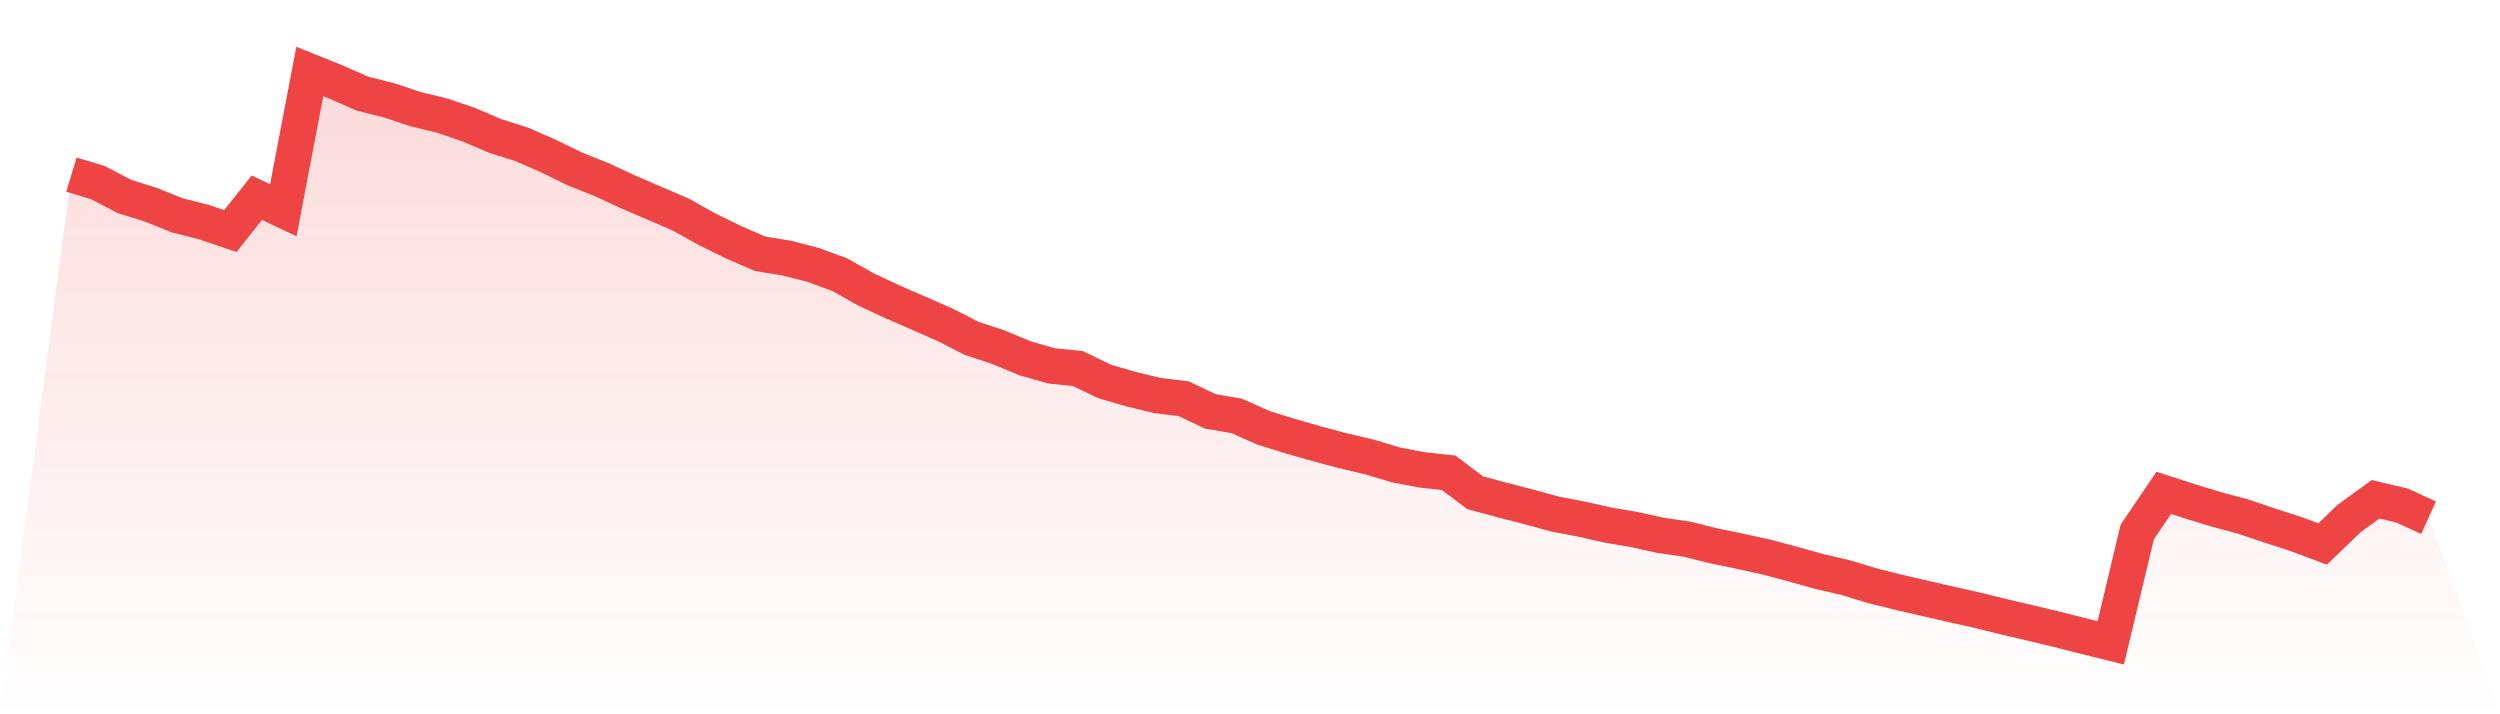 <svg viewBox="0 0 140 40" xmlns="http://www.w3.org/2000/svg">
<defs>
<linearGradient id="gradient" x1="0" x2="0" y1="0" y2="1">
<stop offset="0%" stop-color="#ef4444" stop-opacity="0.2"/>
<stop offset="100%" stop-color="#ef4444" stop-opacity="0"/>
</linearGradient>
</defs>
<path d="M4,9.778 L4,9.778 L5.483,10.226 L6.966,11.001 L8.449,11.465 L9.933,12.061 L11.416,12.436 L12.899,12.939 L14.382,11.071 L15.865,11.774 L17.348,4 L18.831,4.599 L20.315,5.25 L21.798,5.619 L23.281,6.116 L24.764,6.474 L26.247,6.98 L27.73,7.613 L29.213,8.084 L30.697,8.731 L32.18,9.455 L33.663,10.047 L35.146,10.733 L36.629,11.372 L38.112,12.009 L39.596,12.837 L41.079,13.566 L42.562,14.21 L44.045,14.452 L45.528,14.832 L47.011,15.375 L48.494,16.209 L49.978,16.901 L51.461,17.544 L52.944,18.197 L54.427,18.955 L55.91,19.442 L57.393,20.061 L58.876,20.488 L60.36,20.637 L61.843,21.357 L63.326,21.79 L64.809,22.148 L66.292,22.329 L67.775,23.038 L69.258,23.291 L70.742,23.952 L72.225,24.416 L73.708,24.841 L75.191,25.238 L76.674,25.585 L78.157,26.032 L79.64,26.315 L81.124,26.474 L82.607,27.593 L84.09,27.993 L85.573,28.373 L87.056,28.783 L88.539,29.064 L90.022,29.401 L91.506,29.65 L92.989,29.978 L94.472,30.193 L95.955,30.562 L97.438,30.87 L98.921,31.195 L100.404,31.593 L101.888,32.005 L103.371,32.35 L104.854,32.801 L106.337,33.171 L107.82,33.514 L109.303,33.853 L110.787,34.187 L112.27,34.553 L113.753,34.899 L115.236,35.256 L116.719,35.633 L118.202,36 L119.685,29.791 L121.169,27.6 L122.652,28.079 L124.135,28.531 L125.618,28.929 L127.101,29.429 L128.584,29.909 L130.067,30.464 L131.551,29.035 L133.034,27.96 L134.517,28.312 L136,28.991 L140,40 L0,40 z" fill="url(#gradient)"/>
<path d="M4,9.778 L4,9.778 L5.483,10.226 L6.966,11.001 L8.449,11.465 L9.933,12.061 L11.416,12.436 L12.899,12.939 L14.382,11.071 L15.865,11.774 L17.348,4 L18.831,4.599 L20.315,5.25 L21.798,5.619 L23.281,6.116 L24.764,6.474 L26.247,6.98 L27.73,7.613 L29.213,8.084 L30.697,8.731 L32.18,9.455 L33.663,10.047 L35.146,10.733 L36.629,11.372 L38.112,12.009 L39.596,12.837 L41.079,13.566 L42.562,14.21 L44.045,14.452 L45.528,14.832 L47.011,15.375 L48.494,16.209 L49.978,16.901 L51.461,17.544 L52.944,18.197 L54.427,18.955 L55.91,19.442 L57.393,20.061 L58.876,20.488 L60.36,20.637 L61.843,21.357 L63.326,21.79 L64.809,22.148 L66.292,22.329 L67.775,23.038 L69.258,23.291 L70.742,23.952 L72.225,24.416 L73.708,24.841 L75.191,25.238 L76.674,25.585 L78.157,26.032 L79.64,26.315 L81.124,26.474 L82.607,27.593 L84.09,27.993 L85.573,28.373 L87.056,28.783 L88.539,29.064 L90.022,29.401 L91.506,29.65 L92.989,29.978 L94.472,30.193 L95.955,30.562 L97.438,30.87 L98.921,31.195 L100.404,31.593 L101.888,32.005 L103.371,32.35 L104.854,32.801 L106.337,33.171 L107.82,33.514 L109.303,33.853 L110.787,34.187 L112.27,34.553 L113.753,34.899 L115.236,35.256 L116.719,35.633 L118.202,36 L119.685,29.791 L121.169,27.6 L122.652,28.079 L124.135,28.531 L125.618,28.929 L127.101,29.429 L128.584,29.909 L130.067,30.464 L131.551,29.035 L133.034,27.96 L134.517,28.312 L136,28.991" fill="none" stroke="#ef4444" stroke-width="2"/>
</svg>